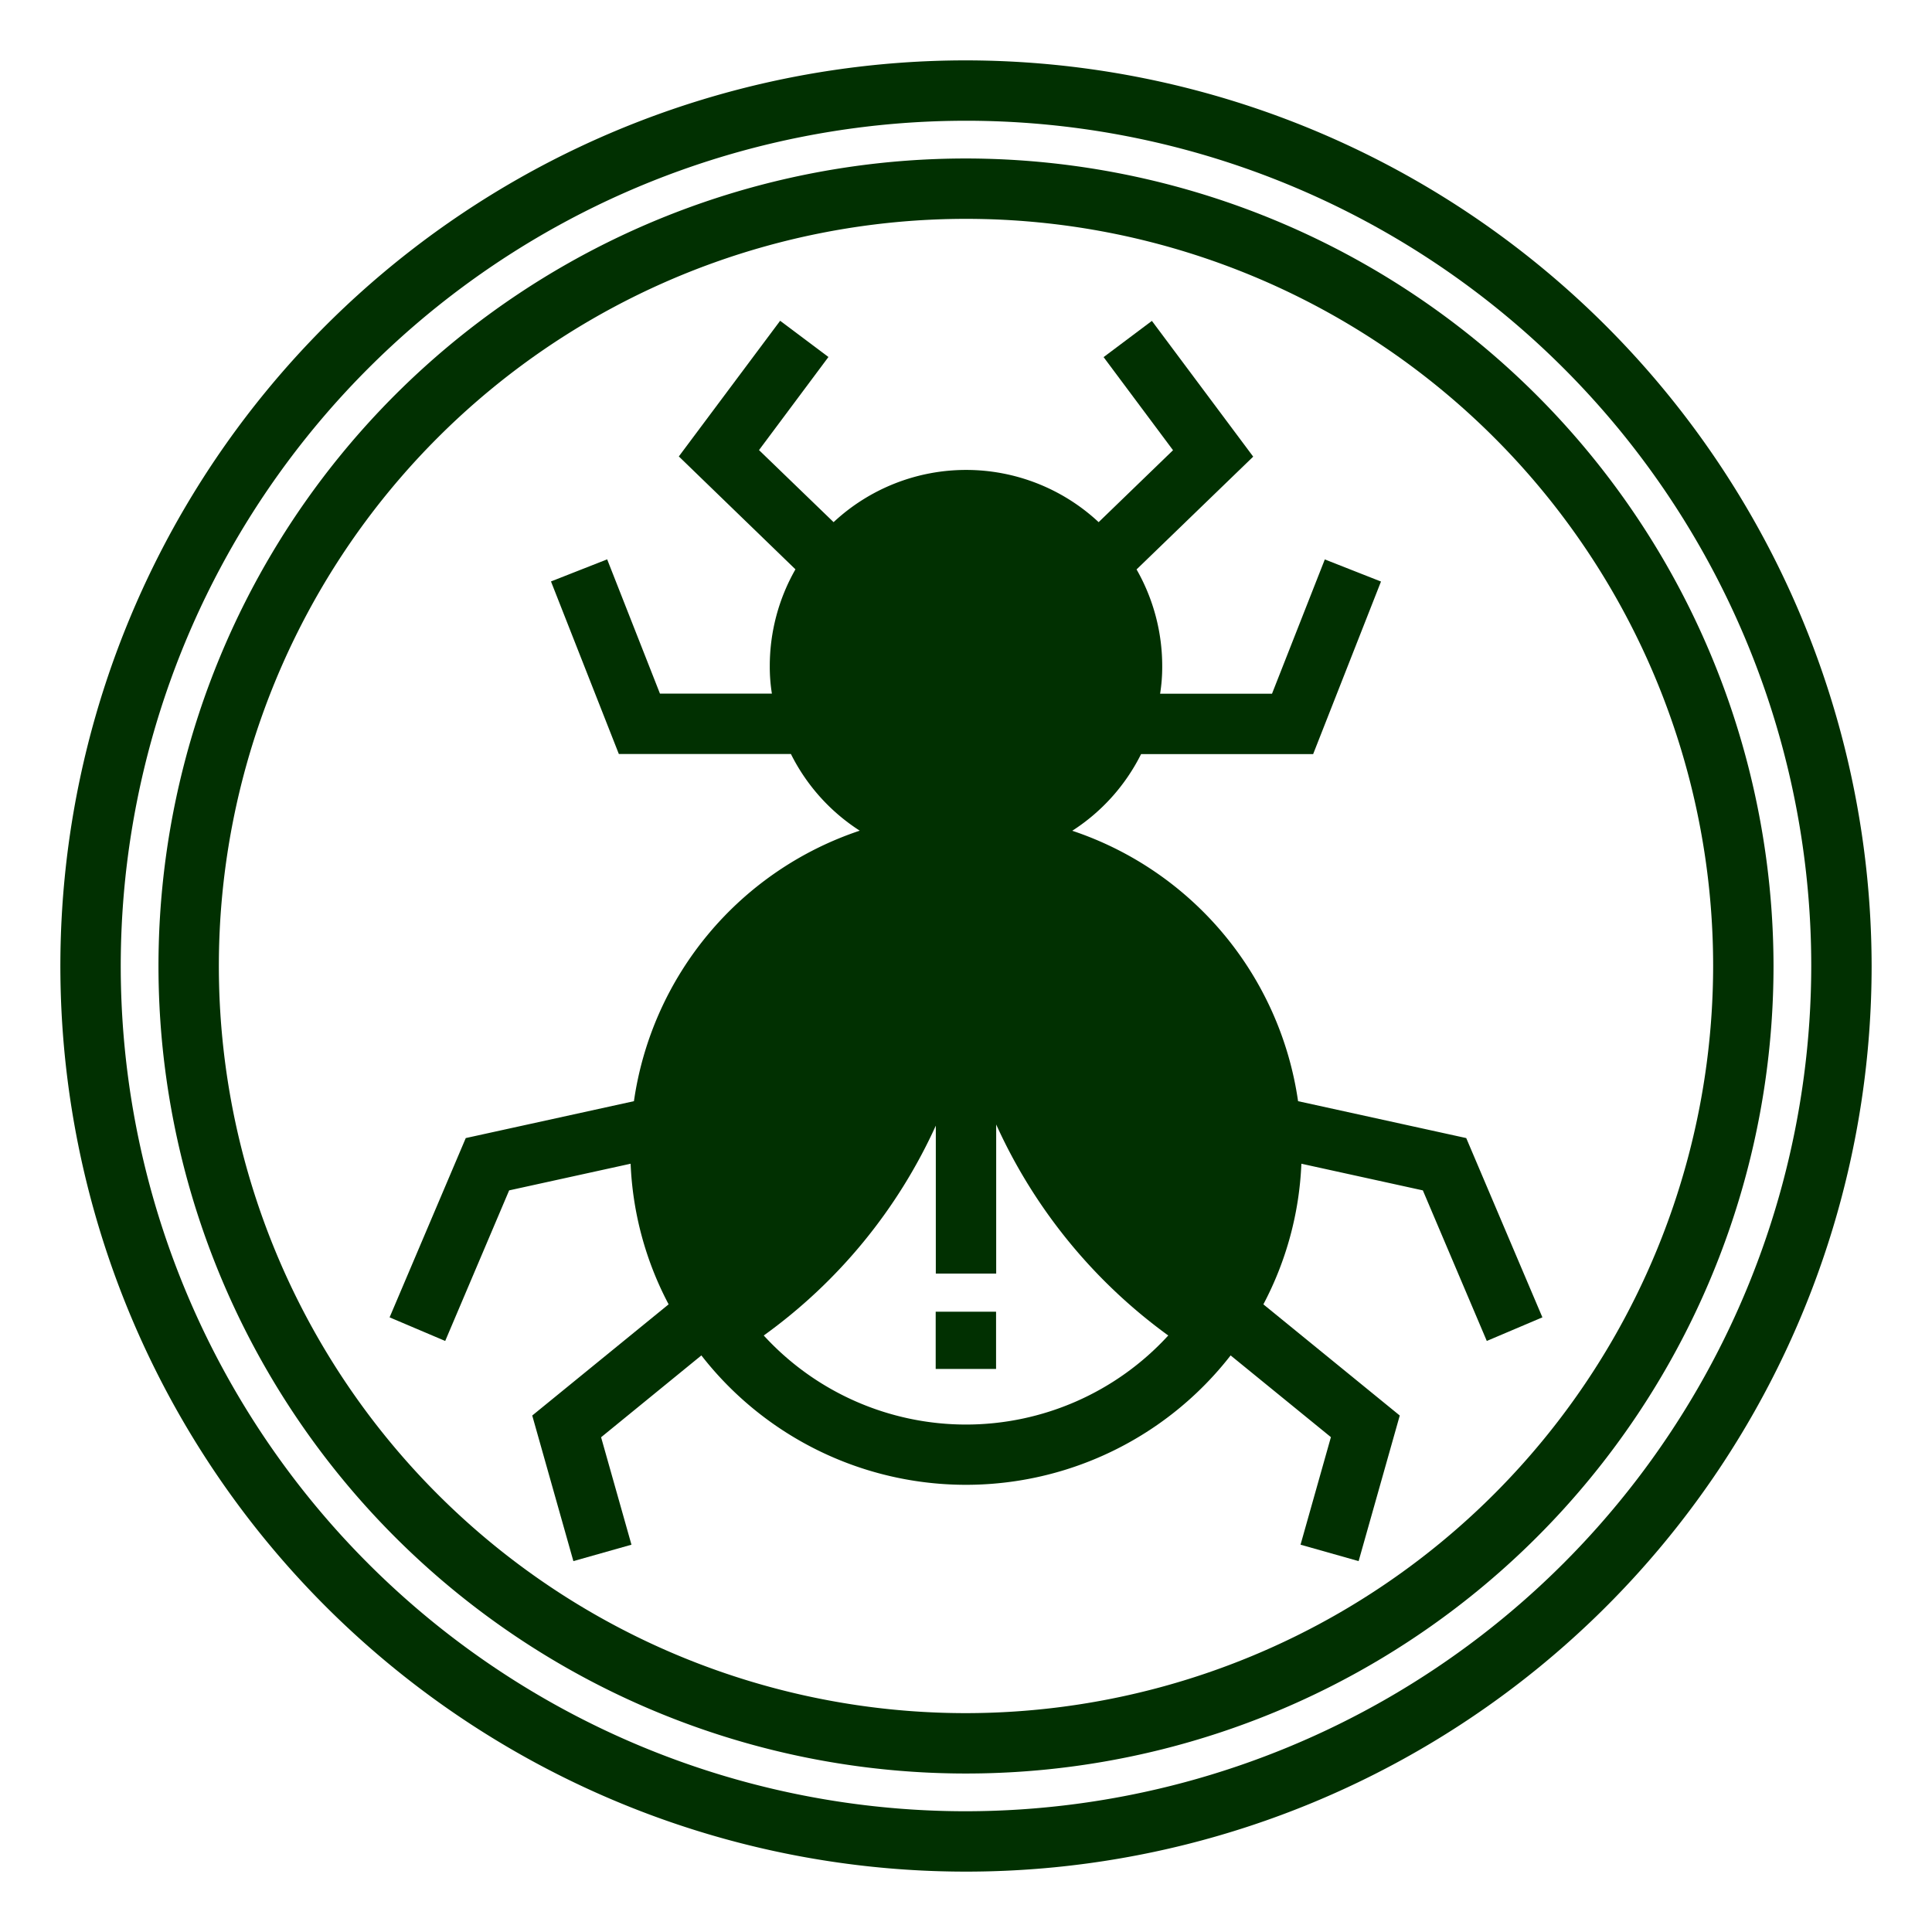 <svg id="Layer_1" viewBox="0 0 64 64" xmlns="http://www.w3.org/2000/svg" data-name="Layer 1" width="300" height="300" version="1.1" xmlns:xlink="http://www.w3.org/1999/xlink" xmlns:svgjs="http://svgjs.dev/svgjs"><g width="100%" height="100%" transform="matrix(1,0,0,1,0,0)"><path d="m43 36.478a11.113 11.113 0 0 0 -7.48-8.958 6.425 6.425 0 0 0 2.28-2.54h5.7l2.247-5.716-1.861-.732-1.749 4.448h-3.707a5.579 5.579 0 0 0 .07-.917 6.453 6.453 0 0 0 -.85-3.2l3.864-3.736-3.356-4.497-1.6 1.2 2.3 3.084-2.464 2.383a6.435 6.435 0 0 0 -8.78 0l-2.471-2.387 2.3-3.084-1.6-1.2-3.356 4.494 3.863 3.74a6.453 6.453 0 0 0 -.85 3.2 5.579 5.579 0 0 0 .07.917h-3.708l-1.749-4.448-1.861.732 2.248 5.716h5.7a6.425 6.425 0 0 0 2.28 2.54 11.113 11.113 0 0 0 -7.48 8.961l-5.571 1.222-2.523 5.939 1.842.782 2.118-4.988 4.024-.883a10.928 10.928 0 0 0 1.259 4.658l-4.518 3.683 1.363 4.823 1.924-.544-1.006-3.559 3.322-2.711a11.107 11.107 0 0 0 17.532 0l3.322 2.707-1.006 3.563 1.924.544 1.363-4.823-4.518-3.683a10.928 10.928 0 0 0 1.259-4.658l4.024.883 2.118 4.988 1.842-.782-2.523-5.939zm-11 10.712a9.09 9.09 0 0 1 -6.7-2.95 17.461 17.461 0 0 0 5.7-6.952v4.9h2v-4.947.009a17.6 17.6 0 0 0 5.7 6.99 9.09 9.09 0 0 1 -6.7 2.95z" fill="#013001" fill-opacity="1" data-original-color="#000000ff" stroke="none" stroke-opacity="1"/><path d="m30.996 43.452h2v1.896h-2z" fill="#013001" fill-opacity="1" data-original-color="#000000ff" stroke="none" stroke-opacity="1"/><path d="m32 2a30 30 0 1 0 30 30 30.037 30.037 0 0 0 -30-30zm0 58a28 28 0 1 1 28-28 28.031 28.031 0 0 1 -28 28z" fill="#013001" fill-opacity="1" data-original-color="#000000ff" stroke="none" stroke-opacity="1"/><path d="m32 5.25a26.75 26.75 0 1 0 26.75 26.75 26.78 26.78 0 0 0 -26.75-26.75zm0 51.5a24.75 24.75 0 1 1 24.75-24.75 24.774 24.774 0 0 1 -24.75 24.75z" fill="#013001" fill-opacity="1" data-original-color="#000000ff" stroke="none" stroke-opacity="1"/></g></svg>